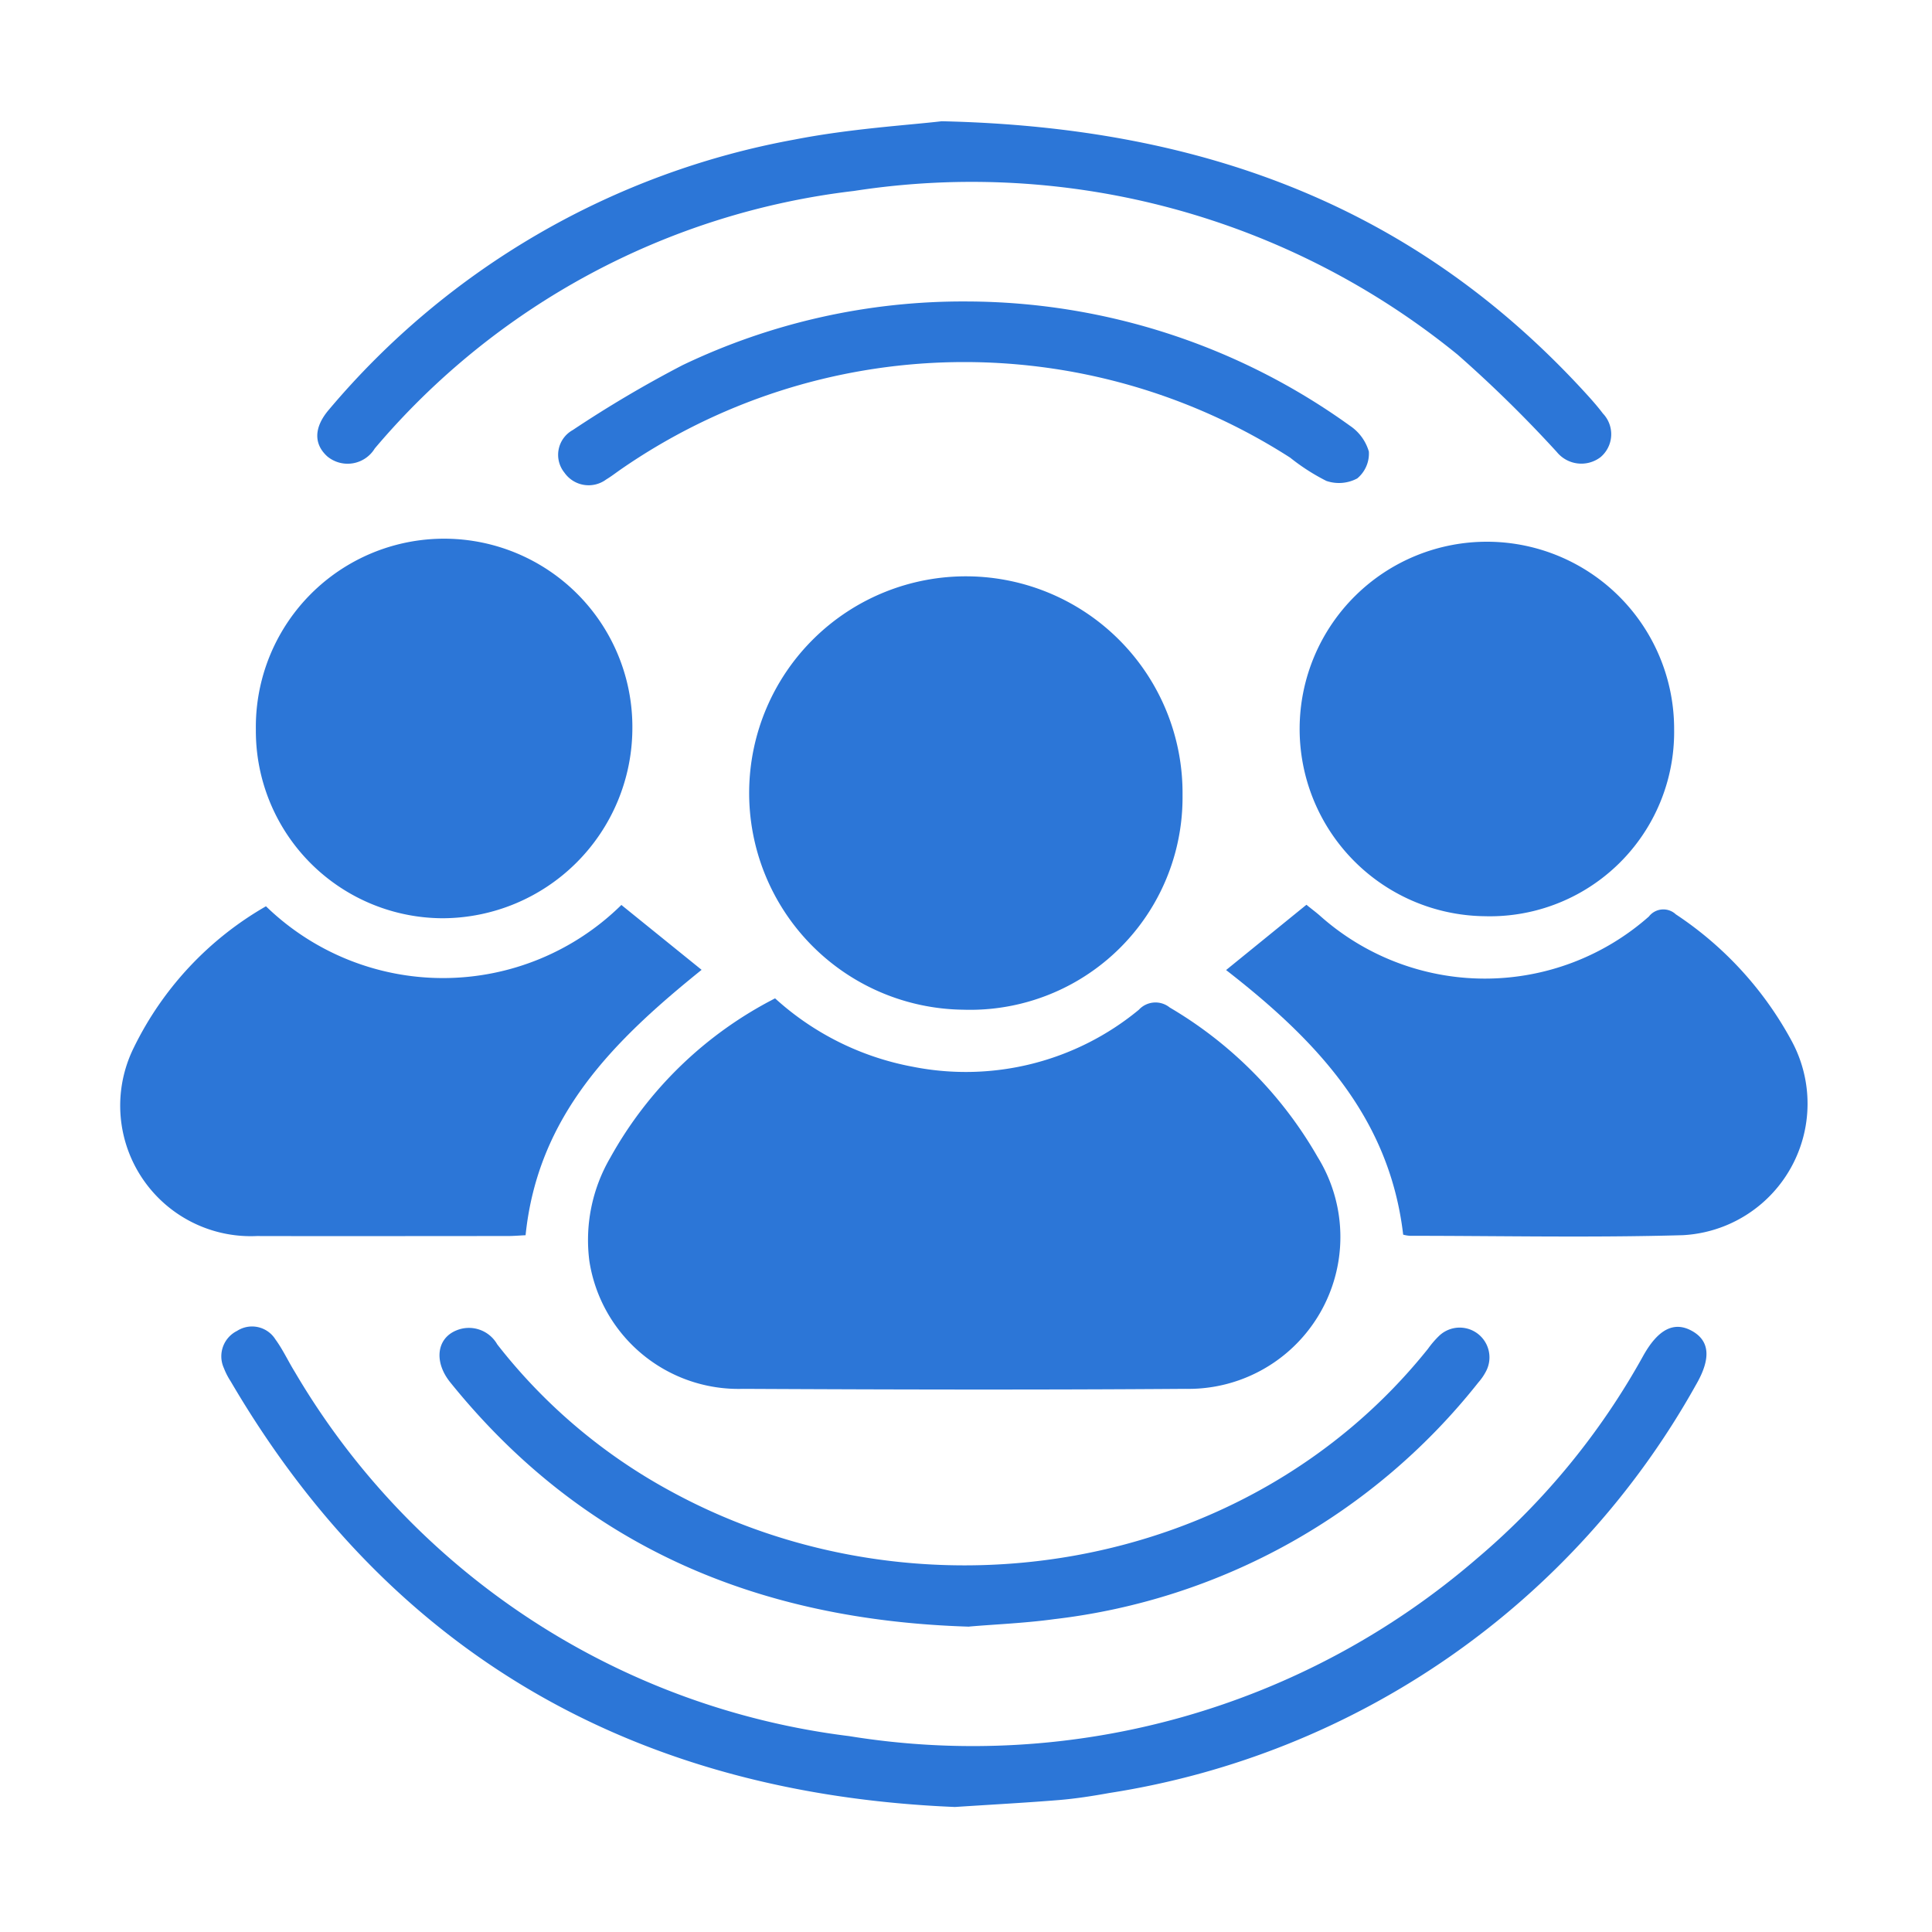 <?xml version="1.0" encoding="utf-8"?><svg xmlns="http://www.w3.org/2000/svg" xmlns:xlink="http://www.w3.org/1999/xlink" width="74" height="74" viewBox="0 0 74 74">
  <defs>
    <clipPath id="clip-path">
      <rect id="Rectangle_4458" data-name="Rectangle 4458" width="74" height="74" fill="#2c76d7"/>
    </clipPath>
  </defs>
  <g id="Group_34426" data-name="Group 34426" clip-path="url(#clip-path)">
    <path id="Path_6918" data-name="Path 6918" d="M123.955,198.435a10.756,10.756,0,0,0,5.281,2.62,10.409,10.409,0,0,0,8.652-2.184.867.867,0,0,1,1.183-.086,15.684,15.684,0,0,1,5.663,5.724,5.818,5.818,0,0,1-5.059,8.882c-5.648.042-11.3.028-16.944,0a5.781,5.781,0,0,1-5.89-4.895,6.261,6.261,0,0,1,.8-3.957,15.047,15.047,0,0,1,6.318-6.107" transform="translate(-94.267 -160.195)" fill="#2c76d7"/>
    <path id="Path_6919" data-name="Path 6919" d="M156.558,131.176a8.3,8.3,0,1,1,8.4-8.215,8.137,8.137,0,0,1-8.4,8.215" transform="translate(-119.664 -92.502)" fill="#2c76d7"/>
    <path id="Path_6920" data-name="Path 6920" d="M29.593,179.921a9.735,9.735,0,0,0,13.612-.051l3.073,2.485c-3.385,2.728-6.272,5.585-6.742,10.165-.206.009-.458.031-.71.031-3.2,0-6.391.008-9.586,0a5,5,0,0,1-4.708-7.221,12.618,12.618,0,0,1,5.061-5.41" transform="translate(-19.405 -145.208)" fill="#2c76d7"/>
    <path id="Path_6921" data-name="Path 6921" d="M250.476,192.5c-.526-4.5-3.321-7.447-6.783-10.138l3.076-2.5c.237.191.386.3.527.426a9.487,9.487,0,0,0,12.591.024.7.7,0,0,1,1.033-.083,13.507,13.507,0,0,1,4.434,4.846,5.044,5.044,0,0,1-4.164,7.442c-3.484.1-6.972.025-10.459.024a1.385,1.385,0,0,1-.253-.043" transform="translate(-196.731 -145.207)" fill="#2c76d7"/>
    <path id="Path_6922" data-name="Path 6922" d="M264.815,122a7.172,7.172,0,1,1,7.26-7.143,7.058,7.058,0,0,1-7.26,7.143" transform="translate(-207.952 -86.907)" fill="#2c76d7"/>
    <path id="Path_6923" data-name="Path 6923" d="M65.274,114.514a7.29,7.29,0,0,1-7.264,7.247,7.178,7.178,0,0,1-7.157-7.237,7.211,7.211,0,1,1,14.421-.01" transform="translate(-41.053 -86.59)" fill="#2c76d7"/>
    <path id="Path_6924" data-name="Path 6924" d="M72.127,282.084c-11.9-.493-21.447-5.574-27.727-16.3a2.743,2.743,0,0,1-.263-.512,1.087,1.087,0,0,1,.507-1.423,1.057,1.057,0,0,1,1.469.327c.282.385.485.828.737,1.236A28.7,28.7,0,0,0,68.088,279.37a29.546,29.546,0,0,0,24.059-6.814,27.773,27.773,0,0,0,6.363-7.767c.568-1.009,1.178-1.315,1.856-.94s.75,1.046.155,2.068a31.209,31.209,0,0,1-22.464,15.631c-.637.115-1.281.216-1.925.27-1.221.1-2.445.166-4,.267" transform="translate(-35.563 -212.873)" fill="#2c76d7"/>
    <path id="Path_6925" data-name="Path 6925" d="M86.978,24.1c10.221.226,18.243,3.414,24.626,10.373.244.266.485.536.7.821a1.148,1.148,0,0,1-.093,1.674,1.212,1.212,0,0,1-1.673-.2,48.74,48.74,0,0,0-3.8-3.729,29.472,29.472,0,0,0-23.115-6.27,28.354,28.354,0,0,0-18.359,9.864,1.219,1.219,0,0,1-1.816.307c-.526-.474-.521-1.11.053-1.785A30.436,30.436,0,0,1,81.349,24.8c2.136-.417,4.329-.548,5.629-.7" transform="translate(-50.909 -19.456)" fill="#2c76d7"/>
    <path id="Path_6926" data-name="Path 6926" d="M107.648,275.272c-8.126-.246-14.819-3.083-19.88-9.358-.633-.784-.524-1.684.238-1.991a1.249,1.249,0,0,1,1.562.537,21.261,21.261,0,0,0,6.6,5.6c9.518,5.228,22.123,3.232,29.052-5.435a3.576,3.576,0,0,1,.422-.491,1.141,1.141,0,0,1,1.792,1.368,2.116,2.116,0,0,1-.285.413,24.3,24.3,0,0,1-16.245,9.069c-1.14.156-2.3.2-3.256.284" transform="translate(-70.522 -212.967)" fill="#2c76d7"/>
    <path id="Path_6927" data-name="Path 6927" d="M126.628,59.919a25.207,25.207,0,0,1,14.646,4.759,1.793,1.793,0,0,1,.727.992,1.237,1.237,0,0,1-.446,1.027,1.487,1.487,0,0,1-1.182.095,7.954,7.954,0,0,1-1.387-.891,23.106,23.106,0,0,0-25.661.466c-.177.124-.349.257-.534.368a1.13,1.13,0,0,1-1.6-.257,1.084,1.084,0,0,1,.312-1.631,44.882,44.882,0,0,1,4.207-2.487,24.877,24.877,0,0,1,10.917-2.441" transform="translate(-89.57 -48.372)" fill="#2c76d7"/>
  </g>
</svg>
